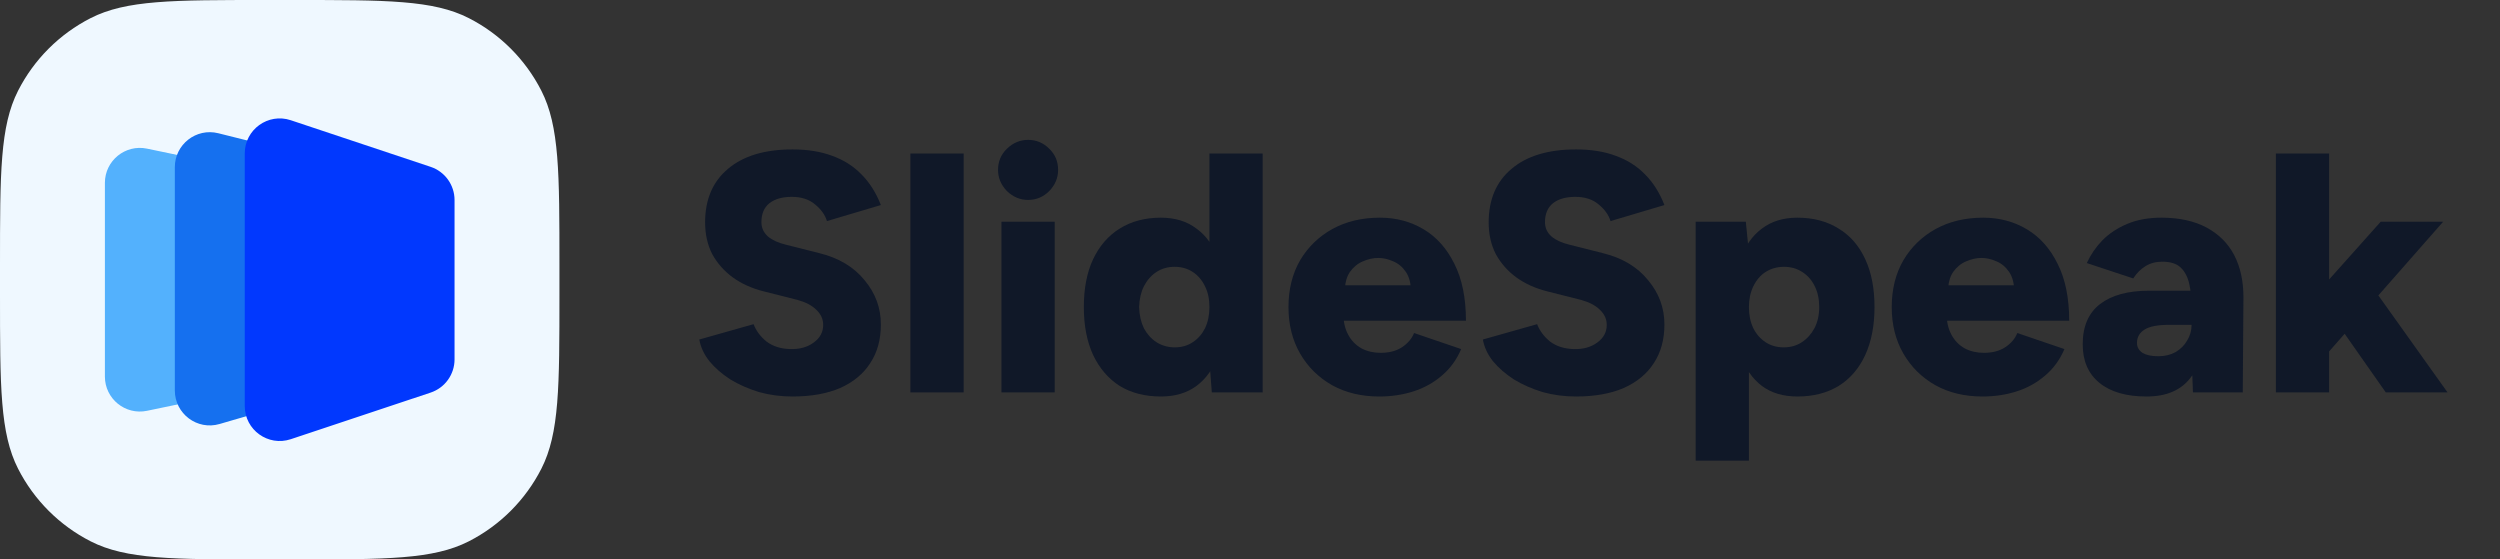 <svg xmlns="http://www.w3.org/2000/svg" width="143" height="32" viewBox="0 0 143 32" fill="none"><rect x="0" y="0" width="143" height="32" fill="#333333" stroke="none"/><path d="M133.07 20.279L131.274 18.171L136.174 12.685H139.746L133.07 20.279ZM130.181 22.446V8.781H133.226V22.446H130.181ZM136.467 22.446L133.441 18.132L135.432 16.043L140 22.446H136.467Z" fill="#101828"></path><path d="M125.436 22.446L125.358 20.338V17.585C125.358 17.065 125.312 16.609 125.221 16.219C125.13 15.828 124.968 15.523 124.733 15.301C124.499 15.08 124.148 14.969 123.679 14.969C123.315 14.969 122.996 15.054 122.723 15.223C122.449 15.392 122.215 15.627 122.02 15.926L119.365 15.047C119.586 14.566 119.885 14.13 120.263 13.739C120.653 13.349 121.128 13.037 121.688 12.802C122.248 12.568 122.898 12.451 123.64 12.451C124.655 12.451 125.514 12.64 126.217 13.017C126.92 13.395 127.447 13.922 127.798 14.598C128.15 15.275 128.325 16.076 128.325 17L128.286 22.446H125.436ZM122.781 22.68C121.623 22.68 120.725 22.42 120.087 21.899C119.449 21.379 119.131 20.644 119.131 19.694C119.131 18.665 119.462 17.898 120.126 17.39C120.79 16.883 121.72 16.629 122.918 16.629H125.592V18.581H124.07C123.419 18.581 122.95 18.672 122.664 18.854C122.378 19.036 122.235 19.29 122.235 19.616C122.235 19.85 122.339 20.038 122.547 20.182C122.768 20.312 123.067 20.377 123.445 20.377C123.822 20.377 124.154 20.299 124.44 20.143C124.727 19.973 124.948 19.752 125.104 19.479C125.273 19.206 125.358 18.906 125.358 18.581H126.119C126.119 19.882 125.846 20.891 125.299 21.607C124.753 22.323 123.913 22.68 122.781 22.68Z" fill="#101828"></path><path d="M113.4 22.68C112.384 22.68 111.486 22.466 110.706 22.036C109.925 21.594 109.313 20.988 108.871 20.221C108.428 19.453 108.207 18.568 108.207 17.566C108.207 16.551 108.428 15.659 108.871 14.891C109.326 14.123 109.944 13.525 110.725 13.095C111.506 12.666 112.411 12.451 113.439 12.451C114.363 12.451 115.196 12.672 115.937 13.115C116.679 13.557 117.265 14.214 117.694 15.086C118.137 15.958 118.358 17.045 118.358 18.347H111.018L111.35 17.976C111.35 18.418 111.441 18.809 111.623 19.147C111.805 19.485 112.059 19.746 112.384 19.928C112.71 20.097 113.074 20.182 113.478 20.182C113.959 20.182 114.363 20.078 114.688 19.869C115.026 19.648 115.261 19.375 115.391 19.049L118.085 19.967C117.825 20.579 117.454 21.086 116.972 21.49C116.504 21.893 115.963 22.192 115.352 22.388C114.74 22.583 114.089 22.68 113.4 22.68ZM111.428 16.707L111.116 16.316H115.488L115.215 16.707C115.215 16.225 115.118 15.841 114.922 15.555C114.727 15.269 114.486 15.067 114.2 14.95C113.914 14.82 113.627 14.755 113.341 14.755C113.055 14.755 112.762 14.82 112.463 14.95C112.176 15.067 111.929 15.269 111.721 15.555C111.526 15.841 111.428 16.225 111.428 16.707Z" fill="#101828"></path><path d="M96.992 26.351V12.685H99.862L100.038 14.481V26.351H96.992ZM102.81 22.68C102.003 22.68 101.326 22.479 100.779 22.075C100.233 21.659 99.823 21.067 99.55 20.299C99.276 19.531 99.14 18.62 99.14 17.566C99.14 16.498 99.276 15.588 99.55 14.833C99.823 14.065 100.233 13.479 100.779 13.076C101.326 12.659 102.003 12.451 102.81 12.451C103.721 12.451 104.508 12.659 105.172 13.076C105.836 13.479 106.343 14.065 106.695 14.833C107.046 15.588 107.222 16.498 107.222 17.566C107.222 18.62 107.046 19.531 106.695 20.299C106.343 21.067 105.836 21.659 105.172 22.075C104.508 22.479 103.721 22.68 102.81 22.68ZM102.029 19.869C102.419 19.869 102.764 19.772 103.063 19.576C103.363 19.381 103.604 19.114 103.786 18.776C103.968 18.425 104.059 18.021 104.059 17.566C104.059 17.11 103.974 16.713 103.805 16.375C103.636 16.023 103.395 15.75 103.083 15.555C102.784 15.36 102.439 15.262 102.048 15.262C101.658 15.262 101.307 15.36 100.994 15.555C100.695 15.75 100.461 16.023 100.291 16.375C100.122 16.726 100.038 17.123 100.038 17.566C100.038 18.021 100.122 18.425 100.291 18.776C100.461 19.114 100.695 19.381 100.994 19.576C101.294 19.772 101.638 19.869 102.029 19.869Z" fill="#101828"></path><path d="M90.149 22.68C89.485 22.68 88.848 22.596 88.236 22.427C87.637 22.244 87.091 22.004 86.596 21.704C86.115 21.392 85.718 21.047 85.405 20.67C85.093 20.279 84.898 19.863 84.82 19.42L87.924 18.542C88.067 18.919 88.314 19.251 88.665 19.537C89.03 19.811 89.485 19.954 90.032 19.967C90.566 19.98 91.008 19.856 91.359 19.596C91.724 19.336 91.906 18.997 91.906 18.581C91.906 18.255 91.776 17.969 91.516 17.722C91.268 17.474 90.91 17.286 90.442 17.156L88.509 16.668C87.833 16.498 87.24 16.232 86.733 15.867C86.238 15.503 85.848 15.06 85.562 14.54C85.288 14.006 85.152 13.401 85.152 12.724C85.152 11.41 85.588 10.388 86.46 9.659C87.332 8.918 88.561 8.547 90.149 8.547C91.021 8.547 91.782 8.67 92.433 8.918C93.084 9.152 93.637 9.503 94.093 9.972C94.561 10.44 94.932 11.026 95.205 11.729L92.121 12.646C92.017 12.295 91.789 11.976 91.438 11.69C91.099 11.403 90.657 11.26 90.11 11.26C89.564 11.26 89.134 11.384 88.822 11.631C88.522 11.878 88.373 12.236 88.373 12.705C88.373 13.03 88.496 13.303 88.744 13.525C88.991 13.733 89.329 13.889 89.759 13.993L91.691 14.481C92.798 14.755 93.657 15.269 94.268 16.023C94.893 16.765 95.205 17.611 95.205 18.561C95.205 19.42 95.004 20.155 94.6 20.767C94.21 21.379 93.637 21.854 92.882 22.192C92.127 22.518 91.216 22.68 90.149 22.68Z" fill="#101828"></path><path d="M78.894 22.68C77.878 22.68 76.98 22.466 76.2 22.036C75.419 21.594 74.807 20.988 74.365 20.221C73.922 19.453 73.701 18.568 73.701 17.566C73.701 16.551 73.922 15.659 74.365 14.891C74.82 14.123 75.438 13.525 76.219 13.095C77 12.666 77.904 12.451 78.933 12.451C79.857 12.451 80.689 12.672 81.431 13.115C82.173 13.557 82.759 14.214 83.188 15.086C83.631 15.958 83.852 17.045 83.852 18.347H76.512L76.844 17.976C76.844 18.418 76.935 18.809 77.117 19.147C77.299 19.485 77.553 19.746 77.878 19.928C78.204 20.097 78.568 20.182 78.972 20.182C79.453 20.182 79.857 20.078 80.182 19.869C80.52 19.648 80.755 19.375 80.885 19.049L83.579 19.967C83.318 20.579 82.948 21.086 82.466 21.49C81.998 21.893 81.457 22.192 80.846 22.388C80.234 22.583 79.583 22.68 78.894 22.68ZM76.922 16.707L76.609 16.316H80.982L80.709 16.707C80.709 16.225 80.611 15.841 80.416 15.555C80.221 15.269 79.98 15.067 79.694 14.95C79.408 14.82 79.121 14.755 78.835 14.755C78.549 14.755 78.256 14.82 77.957 14.95C77.67 15.067 77.423 15.269 77.215 15.555C77.019 15.841 76.922 16.225 76.922 16.707Z" fill="#101828"></path><path d="M69.316 22.446L69.179 20.631V8.781H72.225V22.446H69.316ZM66.407 22.68C65.496 22.68 64.709 22.479 64.045 22.075C63.395 21.659 62.887 21.067 62.523 20.299C62.171 19.531 61.995 18.62 61.995 17.566C61.995 16.498 62.171 15.587 62.523 14.833C62.887 14.065 63.395 13.479 64.045 13.076C64.709 12.659 65.496 12.451 66.407 12.451C67.214 12.451 67.891 12.659 68.438 13.076C68.997 13.479 69.414 14.065 69.687 14.833C69.96 15.587 70.097 16.498 70.097 17.566C70.097 18.62 69.96 19.531 69.687 20.299C69.414 21.067 68.997 21.659 68.438 22.075C67.891 22.479 67.214 22.68 66.407 22.68ZM67.208 19.869C67.585 19.869 67.924 19.772 68.223 19.576C68.522 19.381 68.756 19.114 68.926 18.776C69.095 18.425 69.179 18.021 69.179 17.566C69.179 17.11 69.095 16.713 68.926 16.375C68.756 16.023 68.522 15.75 68.223 15.555C67.924 15.36 67.579 15.262 67.188 15.262C66.798 15.262 66.453 15.36 66.153 15.555C65.854 15.75 65.613 16.023 65.431 16.375C65.262 16.713 65.171 17.11 65.158 17.566C65.171 18.021 65.262 18.425 65.431 18.776C65.613 19.114 65.854 19.381 66.153 19.576C66.466 19.772 66.817 19.869 67.208 19.869Z" fill="#101828"></path><path d="M57.283 22.446V12.685H60.329V22.446H57.283ZM58.806 11.436C58.351 11.436 57.947 11.267 57.596 10.928C57.258 10.577 57.088 10.173 57.088 9.718C57.088 9.236 57.258 8.833 57.596 8.508C57.947 8.169 58.351 8 58.806 8C59.275 8 59.678 8.169 60.017 8.508C60.355 8.833 60.524 9.236 60.524 9.718C60.524 10.173 60.355 10.577 60.017 10.928C59.678 11.267 59.275 11.436 58.806 11.436Z" fill="#101828"></path><path d="M52.075 22.446V8.781H55.12V22.446H52.075Z" fill="#101828"></path><path d="M45.329 22.68C44.666 22.68 44.028 22.596 43.416 22.427C42.818 22.244 42.271 22.004 41.776 21.704C41.295 21.392 40.898 21.047 40.586 20.67C40.273 20.279 40.078 19.863 40 19.42L43.104 18.542C43.247 18.919 43.494 19.251 43.846 19.537C44.21 19.811 44.666 19.954 45.212 19.967C45.746 19.98 46.188 19.856 46.54 19.596C46.904 19.336 47.086 18.997 47.086 18.581C47.086 18.255 46.956 17.969 46.696 17.722C46.449 17.474 46.091 17.286 45.622 17.156L43.69 16.668C43.013 16.498 42.421 16.232 41.913 15.867C41.419 15.503 41.028 15.06 40.742 14.54C40.468 14.006 40.332 13.401 40.332 12.724C40.332 11.41 40.768 10.388 41.64 9.659C42.512 8.918 43.742 8.547 45.329 8.547C46.201 8.547 46.963 8.67 47.613 8.918C48.264 9.152 48.817 9.503 49.273 9.972C49.741 10.44 50.112 11.026 50.386 11.729L47.301 12.646C47.197 12.295 46.969 11.976 46.618 11.69C46.279 11.403 45.837 11.26 45.29 11.26C44.744 11.26 44.314 11.384 44.002 11.631C43.703 11.878 43.553 12.236 43.553 12.705C43.553 13.03 43.677 13.303 43.924 13.525C44.171 13.733 44.51 13.889 44.939 13.993L46.872 14.481C47.978 14.755 48.837 15.269 49.449 16.023C50.073 16.765 50.386 17.611 50.386 18.561C50.386 19.42 50.184 20.155 49.78 20.767C49.39 21.379 48.817 21.854 48.062 22.192C47.308 22.518 46.397 22.68 45.329 22.68Z" fill="#101828"></path><path d="M0 15.2C0 9.88 0 7.219 1.035 5.187C1.946 3.4 3.4 1.946 5.187 1.035C7.219 0 9.88 0 15.2 0H16.8C22.12 0 24.781 0 26.813 1.035C28.6 1.946 30.054 3.4 30.965 5.187C32 7.219 32 9.88 32 15.2V16.8C32 22.12 32 24.781 30.965 26.813C30.054 28.6 28.6 30.054 26.813 30.965C24.781 32 22.12 32 16.8 32H15.2C9.88 32 7.219 32 5.187 30.965C3.4 30.054 1.946 28.6 1.035 26.813C0 24.781 0 22.12 0 16.8V15.2Z" fill="#EFF8FF"></path><path d="M6 10.46C6 9.191 7.166 8.243 8.408 8.502L16.408 10.168C17.335 10.361 18 11.179 18 12.126V19.874C18 20.821 17.335 21.639 16.408 21.832L8.408 23.498C7.166 23.757 6 22.809 6 21.54V10.46Z" fill="#53B1FD"></path><path d="M10 9.562C10 8.26 11.223 7.306 12.485 7.621L20.485 9.621C21.375 9.844 22 10.644 22 11.562V20C22 20.889 21.413 21.671 20.56 21.92L12.56 24.253C11.28 24.627 10 23.667 10 22.333V9.562Z" fill="#1570EF"></path><path d="M14 8.775C14 7.41 15.337 6.446 16.633 6.877L24.633 9.544C25.449 9.816 26 10.581 26 11.441V20.558C26 21.419 25.449 22.184 24.633 22.456L16.633 25.122C15.337 25.554 14 24.59 14 23.225V8.775Z" fill="#0138FE"></path></svg>